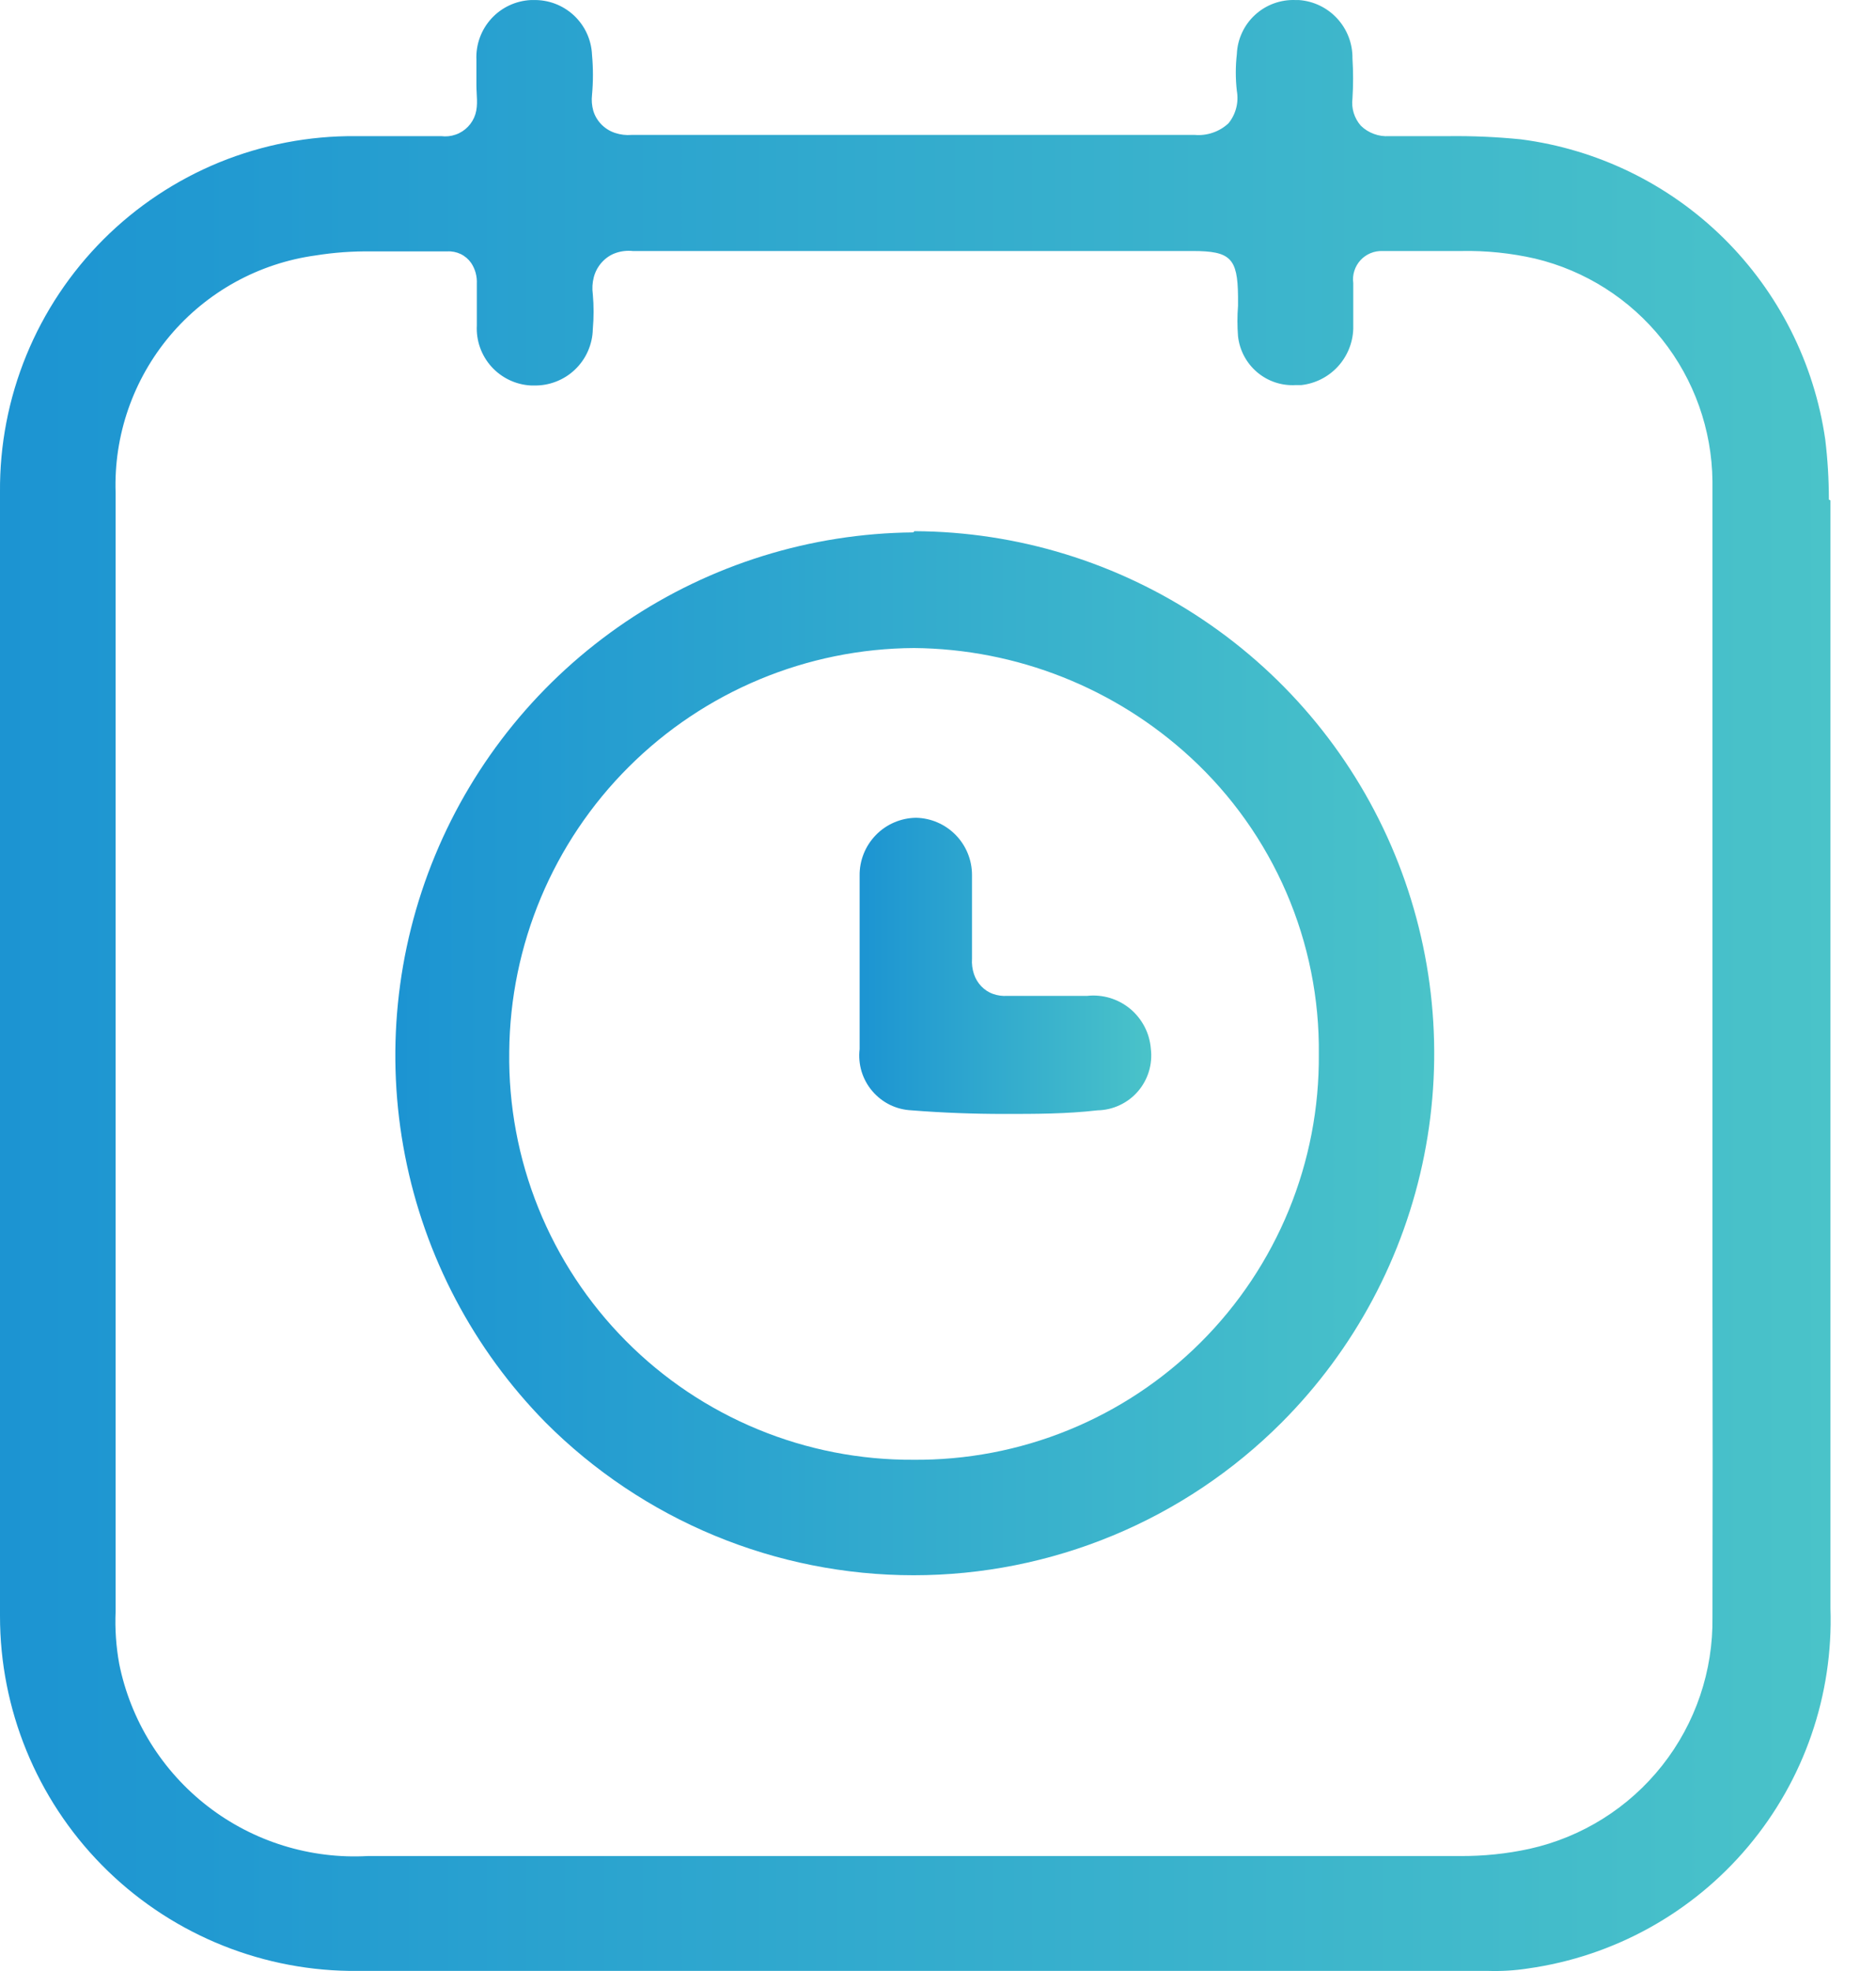 <svg xmlns="http://www.w3.org/2000/svg" width="40" height="42" viewBox="0 0 40 42" fill="none">
                                        <path d="M39.012 10.654C39.002 10.654 38.995 10.646 38.995 10.637C38.995 10.212 38.969 9.788 38.918 9.366C38.683 7.737 37.922 6.23 36.75 5.074C35.578 3.919 34.059 3.18 32.427 2.969C31.917 2.918 31.405 2.895 30.892 2.901H29.621C29.51 2.908 29.399 2.893 29.295 2.854C29.191 2.816 29.095 2.757 29.016 2.679C28.947 2.601 28.895 2.508 28.864 2.408C28.833 2.308 28.824 2.203 28.837 2.099C28.855 1.815 28.855 1.53 28.837 1.246C28.842 0.932 28.726 0.628 28.513 0.396C28.301 0.164 28.007 0.023 27.694 0.001H27.625C27.468 -0.006 27.31 0.019 27.161 0.073C27.013 0.127 26.876 0.21 26.76 0.317C26.643 0.424 26.549 0.553 26.483 0.696C26.416 0.839 26.378 0.995 26.372 1.153C26.342 1.413 26.342 1.677 26.372 1.937C26.393 2.058 26.389 2.183 26.358 2.302C26.327 2.422 26.271 2.533 26.193 2.628C26.097 2.717 25.984 2.785 25.86 2.827C25.737 2.87 25.606 2.886 25.476 2.875H21.92H13.467C13.347 2.885 13.227 2.87 13.112 2.832C13.105 2.829 13.098 2.827 13.09 2.824C12.88 2.748 12.711 2.571 12.649 2.356C12.619 2.248 12.61 2.134 12.623 2.022C12.649 1.739 12.649 1.453 12.623 1.17C12.61 0.849 12.471 0.547 12.236 0.328C12.001 0.109 11.69 -0.008 11.369 0.001H11.318C10.996 0.017 10.693 0.159 10.476 0.397C10.259 0.635 10.144 0.95 10.158 1.272C10.158 1.42 10.158 1.607 10.158 1.812C10.158 2.02 10.198 2.235 10.136 2.434C10.105 2.534 10.05 2.626 9.977 2.701C9.905 2.776 9.815 2.834 9.716 2.868C9.617 2.903 9.512 2.914 9.408 2.901H7.591C6.592 2.892 5.602 3.082 4.677 3.459C3.753 3.837 2.913 4.395 2.206 5.101C1.5 5.807 0.941 6.646 0.562 7.57C0.183 8.494 -0.008 9.485 0 10.483V20.624C0 25.23 0 29.827 0 34.432C-0.002 36.419 0.778 38.327 2.171 39.742C3.565 41.158 5.46 41.968 7.446 41.998H7.54C8.922 41.998 10.406 41.998 12.197 41.998H31.728C32.013 42.007 32.299 41.99 32.581 41.946C34.413 41.688 36.086 40.762 37.276 39.345C38.467 37.928 39.091 36.12 39.029 34.27V10.671C39.029 10.661 39.021 10.654 39.012 10.654ZM36.513 34.458C36.53 35.604 36.152 36.721 35.442 37.62C34.732 38.52 33.733 39.147 32.615 39.396C32.125 39.503 31.624 39.554 31.122 39.55H7.847C6.618 39.619 5.405 39.244 4.431 38.492C3.457 37.74 2.786 36.662 2.542 35.456C2.475 35.087 2.449 34.713 2.465 34.339V18.731C2.465 15.99 2.465 13.247 2.465 10.5C2.424 9.279 2.838 8.086 3.625 7.152C4.413 6.218 5.519 5.609 6.73 5.443C7.122 5.38 7.518 5.352 7.915 5.357H8.683H9.536C9.635 5.351 9.734 5.371 9.824 5.414C9.913 5.457 9.99 5.523 10.047 5.605C10.134 5.736 10.175 5.891 10.167 6.048V6.27C10.167 6.492 10.167 6.713 10.167 6.935C10.15 7.257 10.262 7.573 10.478 7.813C10.694 8.052 10.996 8.197 11.318 8.214H11.378C11.54 8.219 11.701 8.191 11.852 8.133C12.004 8.075 12.142 7.988 12.259 7.876C12.377 7.764 12.471 7.63 12.536 7.482C12.601 7.334 12.637 7.174 12.64 7.012C12.662 6.765 12.662 6.517 12.64 6.27C12.623 6.149 12.63 6.025 12.661 5.907C12.722 5.671 12.9 5.469 13.131 5.39C13.247 5.35 13.371 5.336 13.493 5.349H25.433C26.235 5.349 26.389 5.502 26.397 6.313V6.517C26.38 6.733 26.38 6.95 26.397 7.165C26.43 7.463 26.575 7.737 26.804 7.931C27.032 8.125 27.326 8.223 27.625 8.206H27.745C28.042 8.173 28.318 8.035 28.522 7.815C28.725 7.596 28.843 7.311 28.854 7.012C28.854 6.773 28.854 6.543 28.854 6.304V6.031C28.842 5.944 28.85 5.855 28.877 5.772C28.903 5.688 28.948 5.611 29.007 5.546C29.066 5.481 29.139 5.43 29.22 5.396C29.301 5.362 29.388 5.346 29.476 5.349H29.766H30.457H31.156C31.687 5.338 32.217 5.393 32.734 5.511C33.802 5.767 34.754 6.373 35.439 7.232C36.123 8.091 36.501 9.155 36.513 10.253C36.513 13.861 36.513 17.537 36.513 21.085V27.677C36.518 29.946 36.518 32.206 36.513 34.458Z" fill="url(#paint0_linear_63_998)"></path>
                                        <path d="M19.485 11.332C19.482 11.339 19.475 11.345 19.467 11.345C17.282 11.366 15.152 12.029 13.341 13.251C11.527 14.476 10.113 16.207 9.276 18.23C8.439 20.253 8.216 22.478 8.636 24.627C9.055 26.775 10.098 28.753 11.634 30.313C12.664 31.344 13.887 32.163 15.233 32.721C16.579 33.279 18.023 33.567 19.48 33.567C20.938 33.567 22.381 33.279 23.728 32.721C25.074 32.163 26.297 31.344 27.327 30.313C28.879 28.758 29.937 26.778 30.366 24.623C30.795 22.468 30.577 20.235 29.739 18.203C28.901 16.172 27.48 14.435 25.656 13.21C23.836 11.987 21.695 11.329 19.503 11.319C19.494 11.319 19.487 11.324 19.485 11.332ZM19.48 31.106C18.34 31.113 17.21 30.892 16.157 30.457C15.103 30.022 14.146 29.381 13.344 28.572C12.54 27.762 11.907 26.801 11.48 25.744C11.053 24.687 10.842 23.555 10.858 22.415C10.876 20.134 11.791 17.951 13.407 16.341C15.023 14.73 17.208 13.821 19.489 13.809C21.678 13.828 23.782 14.661 25.391 16.146C26.263 16.95 26.956 17.928 27.427 19.017C27.897 20.105 28.133 21.28 28.12 22.466C28.129 23.605 27.912 24.734 27.48 25.787C27.047 26.841 26.41 27.798 25.604 28.602C24.798 29.406 23.84 30.042 22.786 30.472C21.731 30.902 20.602 31.117 19.463 31.106H19.48Z" fill="url(#paint1_linear_63_998)"></path>
                                        <path d="M23.182 21.221H21.476C21.374 21.228 21.271 21.214 21.175 21.18C20.982 21.113 20.831 20.951 20.767 20.758C20.732 20.653 20.717 20.541 20.725 20.428C20.725 19.805 20.725 19.174 20.725 18.645C20.725 18.326 20.6 18.02 20.377 17.792C20.154 17.564 19.85 17.432 19.531 17.426C19.371 17.428 19.213 17.462 19.066 17.525C18.919 17.588 18.785 17.68 18.674 17.795C18.562 17.91 18.474 18.046 18.415 18.194C18.356 18.343 18.326 18.502 18.329 18.663C18.329 19.089 18.329 19.515 18.329 19.942V22.355C18.31 22.515 18.324 22.677 18.37 22.831C18.417 22.985 18.494 23.127 18.599 23.25C18.703 23.372 18.831 23.472 18.975 23.543C19.119 23.613 19.277 23.653 19.437 23.66C20.086 23.712 20.751 23.737 21.416 23.737C22.081 23.737 22.738 23.737 23.403 23.66C23.567 23.657 23.728 23.619 23.876 23.549C24.024 23.48 24.156 23.38 24.263 23.256C24.37 23.132 24.449 22.987 24.497 22.831C24.544 22.674 24.558 22.509 24.538 22.347C24.525 22.183 24.48 22.023 24.404 21.878C24.328 21.732 24.224 21.602 24.098 21.497C23.971 21.392 23.825 21.314 23.668 21.266C23.51 21.219 23.345 21.203 23.182 21.221Z" fill="url(#paint2_linear_63_998)"></path>
                                        <defs>
                                          <linearGradient id="paint0_linear_63_998" x1="0" y1="21" x2="39.033" y2="21" gradientUnits="userSpaceOnUse">
                                            <stop stop-color="#1C94D2"></stop>
                                            <stop offset="1" stop-color="#4AC3C9"></stop>
                                          </linearGradient>
                                          <linearGradient id="paint1_linear_63_998" x1="8.429" y1="22.443" x2="30.58" y2="22.443" gradientUnits="userSpaceOnUse">
                                            <stop stop-color="#1C94D2"></stop>
                                            <stop offset="1" stop-color="#4AC3C9"></stop>
                                          </linearGradient>
                                          <linearGradient id="paint2_linear_63_998" x1="18.321" y1="20.496" x2="24.547" y2="20.496" gradientUnits="userSpaceOnUse">
                                            <stop stop-color="#1C94D2"></stop>
                                            <stop offset="1" stop-color="#4AC3C9"></stop>
                                          </linearGradient>
                                        </defs>
                                      </svg>